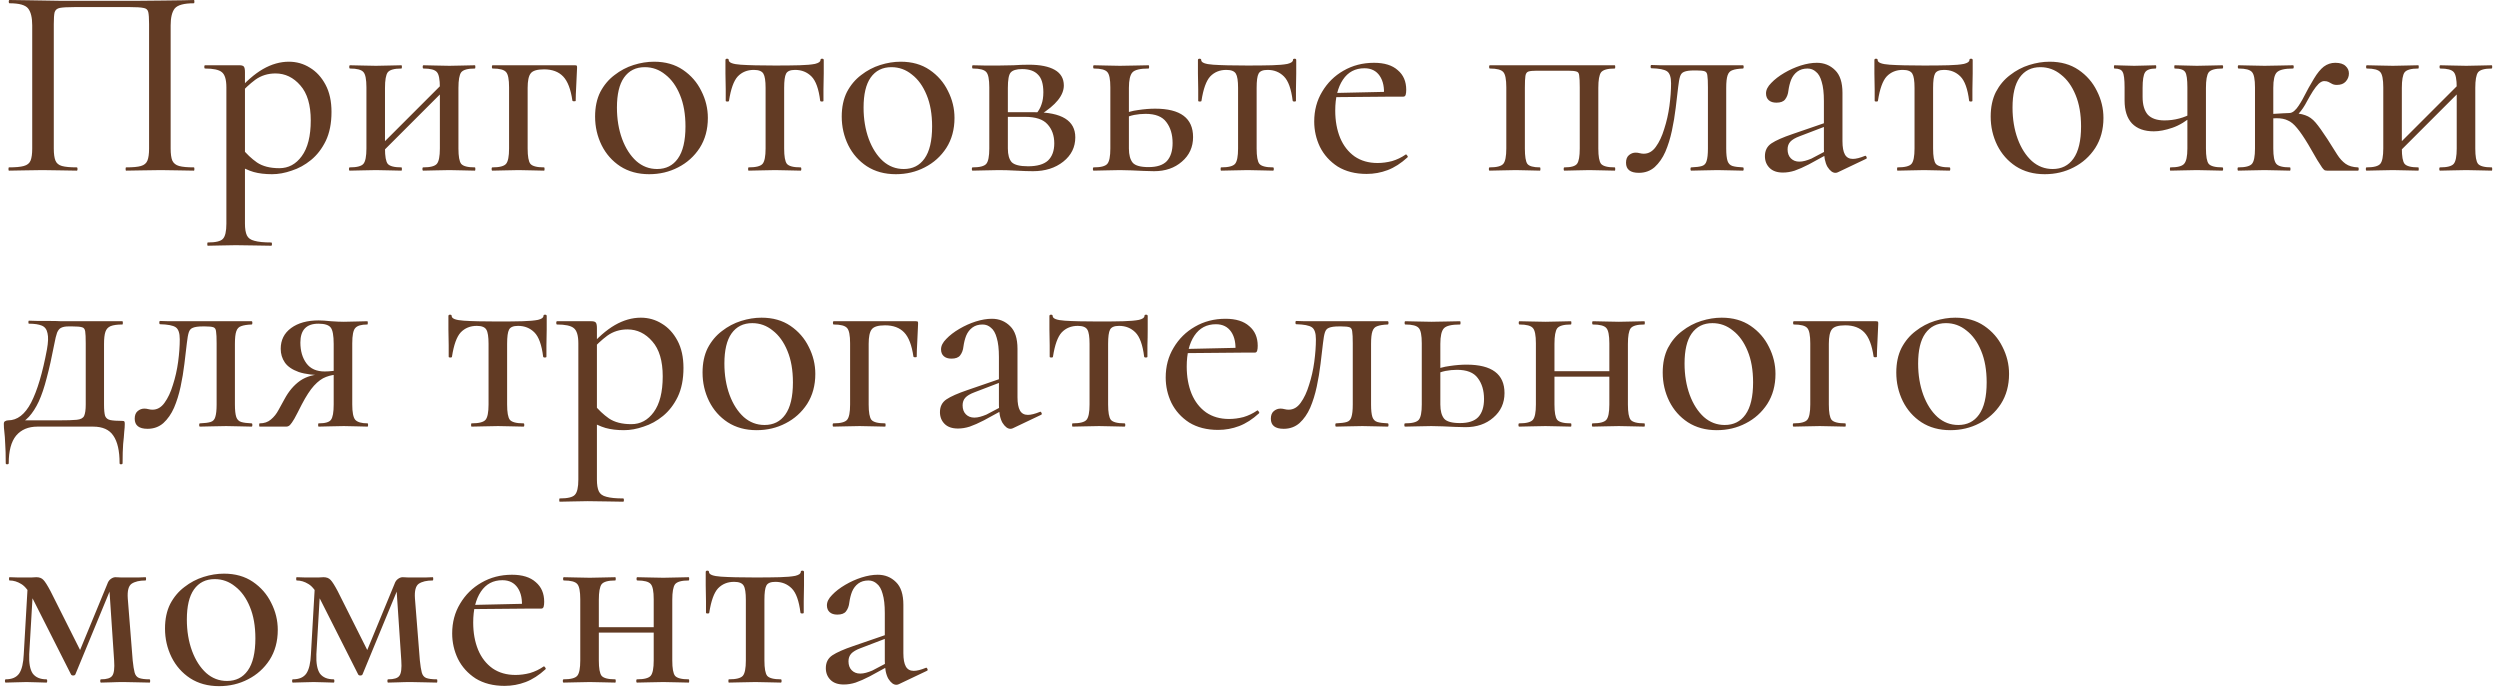 <?xml version="1.0" encoding="UTF-8"?> <svg xmlns="http://www.w3.org/2000/svg" width="293" height="81" viewBox="0 0 293 81" fill="none"><path d="M22.72 19.616C22.763 19.616 22.784 19.68 22.784 19.808C22.784 19.936 22.763 20 22.72 20C22.187 20 21.589 19.989 20.928 19.968C20.267 19.947 19.573 19.936 18.848 19.936C18.059 19.936 17.323 19.947 16.64 19.968C15.957 19.989 15.339 20 14.784 20C14.741 20 14.72 19.936 14.72 19.808C14.72 19.68 14.741 19.616 14.784 19.616C15.573 19.616 16.149 19.563 16.512 19.456C16.896 19.349 17.152 19.136 17.28 18.816C17.408 18.496 17.472 18.027 17.472 17.408V2.816C17.472 2.155 17.44 1.685 17.376 1.408C17.312 1.131 17.12 0.971 16.8 0.928C16.501 0.864 15.989 0.832 15.264 0.832H8.704C7.915 0.832 7.349 0.864 7.008 0.928C6.688 0.992 6.485 1.163 6.4 1.44C6.336 1.696 6.304 2.155 6.304 2.816V17.408C6.304 18.027 6.368 18.496 6.496 18.816C6.624 19.136 6.88 19.349 7.264 19.456C7.648 19.563 8.224 19.616 8.992 19.616C9.056 19.616 9.088 19.68 9.088 19.808C9.088 19.936 9.056 20 8.992 20C8.437 20 7.819 19.989 7.136 19.968C6.475 19.947 5.749 19.936 4.96 19.936C4.235 19.936 3.531 19.947 2.848 19.968C2.187 19.989 1.589 20 1.056 20C1.013 20 0.992 19.936 0.992 19.808C0.992 19.68 1.013 19.616 1.056 19.616C1.824 19.616 2.4 19.563 2.784 19.456C3.189 19.349 3.456 19.136 3.584 18.816C3.712 18.496 3.776 18.027 3.776 17.408V2.976C3.776 2.059 3.616 1.397 3.296 0.992C2.976 0.587 2.251 0.384 1.12 0.384C1.056 0.384 1.024 0.32 1.024 0.192C1.024 0.064 1.056 0 1.12 0C1.483 0 2.208 0.011 3.296 0.032C4.405 0.053 5.717 0.075 7.232 0.096C8.768 0.096 10.368 0.096 12.032 0.096C13.355 0.096 14.613 0.096 15.808 0.096C17.024 0.075 18.123 0.064 19.104 0.064C20.107 0.043 20.928 0.032 21.568 0.032C22.208 0.011 22.592 0 22.72 0C22.763 0 22.784 0.064 22.784 0.192C22.784 0.32 22.763 0.384 22.72 0.384C21.568 0.384 20.821 0.587 20.48 0.992C20.16 1.397 20 2.059 20 2.976V17.408C20 18.027 20.064 18.496 20.192 18.816C20.341 19.136 20.608 19.349 20.992 19.456C21.376 19.563 21.952 19.616 22.72 19.616ZM24.357 28.8C24.314 28.8 24.293 28.736 24.293 28.608C24.293 28.48 24.314 28.416 24.357 28.416C25.274 28.416 25.86 28.277 26.116 28C26.394 27.723 26.532 27.125 26.532 26.208V10.24C26.532 9.323 26.351 8.725 25.988 8.448C25.647 8.171 24.997 8.032 24.037 8.032C23.973 8.032 23.941 7.968 23.941 7.84C23.941 7.712 23.973 7.648 24.037 7.648C24.506 7.648 24.986 7.648 25.477 7.648C25.988 7.648 26.468 7.648 26.916 7.648C27.364 7.648 27.748 7.648 28.069 7.648C28.325 7.648 28.495 7.701 28.581 7.808C28.666 7.915 28.709 8.128 28.709 8.448V26.208C28.709 26.805 28.783 27.264 28.933 27.584C29.082 27.904 29.381 28.117 29.828 28.224C30.276 28.352 30.927 28.416 31.78 28.416C31.845 28.416 31.877 28.48 31.877 28.608C31.877 28.736 31.845 28.8 31.78 28.8C31.204 28.8 30.564 28.789 29.86 28.768C29.157 28.747 28.41 28.736 27.62 28.736C27.023 28.736 26.436 28.747 25.86 28.768C25.285 28.789 24.783 28.8 24.357 28.8ZM31.877 20.416C31.066 20.416 30.351 20.331 29.733 20.16C29.135 19.989 28.442 19.669 27.652 19.2L28.357 17.376C28.89 18.037 29.477 18.592 30.116 19.04C30.778 19.488 31.652 19.712 32.74 19.712C33.807 19.712 34.682 19.243 35.364 18.304C36.069 17.344 36.42 15.947 36.42 14.112C36.42 12.299 36.015 10.933 35.205 10.016C34.394 9.077 33.423 8.608 32.292 8.608C31.396 8.608 30.607 8.853 29.924 9.344C29.263 9.835 28.623 10.432 28.005 11.136L27.684 10.848C28.773 9.589 29.818 8.672 30.82 8.096C31.823 7.52 32.837 7.232 33.861 7.232C34.757 7.232 35.578 7.467 36.325 7.936C37.071 8.384 37.679 9.045 38.148 9.92C38.618 10.795 38.852 11.861 38.852 13.12C38.852 14.443 38.629 15.573 38.181 16.512C37.733 17.429 37.157 18.176 36.453 18.752C35.748 19.328 34.991 19.744 34.181 20C33.391 20.277 32.623 20.416 31.877 20.416ZM44.033 18.592L43.553 18.112L52.257 9.408L52.737 9.888L44.033 18.592ZM42.945 17.408V10.24C42.945 9.301 42.827 8.704 42.593 8.448C42.358 8.171 41.835 8.032 41.025 8.032C40.961 8.032 40.929 7.968 40.929 7.84C40.929 7.712 40.961 7.648 41.025 7.648C41.43 7.648 41.899 7.659 42.433 7.68C42.966 7.701 43.51 7.712 44.065 7.712C44.598 7.712 45.121 7.701 45.633 7.68C46.166 7.659 46.635 7.648 47.041 7.648C47.083 7.648 47.105 7.712 47.105 7.84C47.105 7.968 47.083 8.032 47.041 8.032C46.209 8.032 45.675 8.181 45.441 8.48C45.227 8.779 45.121 9.387 45.121 10.304V17.408C45.121 18.325 45.227 18.923 45.441 19.2C45.675 19.477 46.209 19.616 47.041 19.616C47.083 19.616 47.105 19.68 47.105 19.808C47.105 19.936 47.083 20 47.041 20C46.614 20 46.145 19.989 45.633 19.968C45.121 19.947 44.598 19.936 44.065 19.936C43.51 19.936 42.966 19.947 42.433 19.968C41.899 19.989 41.419 20 40.993 20C40.929 20 40.897 19.936 40.897 19.808C40.897 19.68 40.929 19.616 40.993 19.616C41.825 19.616 42.358 19.477 42.593 19.2C42.827 18.923 42.945 18.325 42.945 17.408ZM51.553 17.408V10.24C51.553 9.301 51.435 8.704 51.201 8.448C50.966 8.171 50.443 8.032 49.633 8.032C49.569 8.032 49.537 7.968 49.537 7.84C49.537 7.712 49.569 7.648 49.633 7.648C50.038 7.648 50.507 7.659 51.041 7.68C51.574 7.701 52.118 7.712 52.673 7.712C53.206 7.712 53.729 7.701 54.241 7.68C54.774 7.659 55.243 7.648 55.649 7.648C55.691 7.648 55.713 7.712 55.713 7.84C55.713 7.968 55.691 8.032 55.649 8.032C54.817 8.032 54.283 8.181 54.049 8.48C53.835 8.779 53.729 9.387 53.729 10.304V17.408C53.729 18.325 53.835 18.923 54.049 19.2C54.283 19.477 54.817 19.616 55.649 19.616C55.691 19.616 55.713 19.68 55.713 19.808C55.713 19.936 55.691 20 55.649 20C55.222 20 54.753 19.989 54.241 19.968C53.729 19.947 53.206 19.936 52.673 19.936C52.118 19.936 51.563 19.947 51.009 19.968C50.475 19.989 50.006 20 49.601 20C49.537 20 49.505 19.936 49.505 19.808C49.505 19.68 49.537 19.616 49.601 19.616C50.433 19.616 50.966 19.477 51.201 19.2C51.435 18.923 51.553 18.325 51.553 17.408ZM67.376 7.648C67.504 7.648 67.578 7.669 67.6 7.712C67.621 7.733 67.632 7.808 67.632 7.936C67.61 8.576 67.578 9.28 67.535 10.048C67.493 10.795 67.472 11.381 67.472 11.808C67.472 11.851 67.407 11.872 67.279 11.872C67.173 11.872 67.109 11.851 67.088 11.808C66.895 10.464 66.533 9.515 65.999 8.96C65.466 8.405 64.719 8.128 63.76 8.128C62.949 8.128 62.426 8.288 62.191 8.608C61.957 8.907 61.84 9.472 61.84 10.304V17.408C61.84 18.325 61.946 18.923 62.16 19.2C62.394 19.477 62.928 19.616 63.76 19.616C63.802 19.616 63.824 19.68 63.824 19.808C63.824 19.936 63.802 20 63.76 20C63.333 20 62.864 19.989 62.352 19.968C61.84 19.947 61.317 19.936 60.783 19.936C60.229 19.936 59.685 19.947 59.151 19.968C58.618 19.989 58.138 20 57.712 20C57.648 20 57.615 19.936 57.615 19.808C57.615 19.68 57.648 19.616 57.712 19.616C58.544 19.616 59.077 19.477 59.312 19.2C59.546 18.923 59.663 18.325 59.663 17.408V10.24C59.663 9.301 59.546 8.704 59.312 8.448C59.077 8.171 58.554 8.032 57.743 8.032C57.679 8.032 57.648 7.968 57.648 7.84C57.648 7.712 57.679 7.648 57.743 7.648H67.376ZM76.081 20.416C74.78 20.416 73.649 20.107 72.689 19.488C71.75 18.869 71.025 18.048 70.513 17.024C70.001 15.979 69.745 14.859 69.745 13.664C69.745 12.555 69.948 11.595 70.353 10.784C70.78 9.973 71.334 9.312 72.017 8.8C72.7 8.267 73.446 7.872 74.257 7.616C75.068 7.36 75.868 7.232 76.657 7.232C77.98 7.232 79.11 7.552 80.049 8.192C80.988 8.832 81.702 9.653 82.193 10.656C82.705 11.659 82.961 12.715 82.961 13.824C82.961 15.168 82.641 16.341 82.001 17.344C81.361 18.325 80.518 19.083 79.473 19.616C78.449 20.149 77.318 20.416 76.081 20.416ZM77.009 19.808C78.054 19.808 78.865 19.403 79.441 18.592C80.038 17.76 80.337 16.501 80.337 14.816C80.337 13.387 80.124 12.16 79.697 11.136C79.27 10.091 78.694 9.291 77.969 8.736C77.265 8.16 76.465 7.872 75.569 7.872C74.524 7.872 73.713 8.277 73.137 9.088C72.582 9.877 72.305 11.051 72.305 12.608C72.305 13.952 72.508 15.179 72.913 16.288C73.318 17.376 73.873 18.24 74.577 18.88C75.281 19.499 76.092 19.808 77.009 19.808ZM87.743 20C87.7 20 87.678 19.936 87.678 19.808C87.678 19.68 87.7 19.616 87.743 19.616C88.596 19.616 89.14 19.477 89.374 19.2C89.609 18.923 89.727 18.325 89.727 17.408V10.304C89.727 9.472 89.641 8.917 89.471 8.64C89.3 8.341 88.927 8.192 88.35 8.192C87.582 8.192 86.953 8.448 86.463 8.96C85.993 9.472 85.652 10.421 85.439 11.808C85.439 11.872 85.374 11.904 85.246 11.904C85.118 11.904 85.055 11.872 85.055 11.808C85.055 11.509 85.055 11.061 85.055 10.464C85.055 9.867 85.044 9.248 85.022 8.608C85.022 7.968 85.022 7.445 85.022 7.04C85.022 6.933 85.087 6.88 85.215 6.88C85.343 6.88 85.406 6.933 85.406 7.04C85.406 7.339 85.876 7.52 86.814 7.584C87.775 7.648 89.118 7.68 90.847 7.68C91.956 7.68 92.905 7.669 93.695 7.648C94.484 7.627 95.092 7.573 95.519 7.488C95.945 7.381 96.159 7.232 96.159 7.04C96.159 6.933 96.222 6.88 96.35 6.88C96.478 6.88 96.543 6.933 96.543 7.04C96.543 7.445 96.543 7.968 96.543 8.608C96.543 9.248 96.532 9.867 96.51 10.464C96.51 11.061 96.51 11.509 96.51 11.808C96.51 11.872 96.447 11.904 96.319 11.904C96.212 11.904 96.148 11.872 96.126 11.808C95.956 10.421 95.615 9.472 95.103 8.96C94.591 8.448 93.951 8.192 93.183 8.192C92.628 8.192 92.276 8.341 92.126 8.64C91.977 8.917 91.903 9.472 91.903 10.304V17.408C91.903 18.325 92.009 18.923 92.222 19.2C92.457 19.477 92.99 19.616 93.823 19.616C93.886 19.616 93.918 19.68 93.918 19.808C93.918 19.936 93.886 20 93.823 20C93.396 20 92.927 19.989 92.415 19.968C91.903 19.947 91.38 19.936 90.847 19.936C90.292 19.936 89.748 19.947 89.215 19.968C88.681 19.989 88.191 20 87.743 20ZM104.987 20.416C103.686 20.416 102.555 20.107 101.595 19.488C100.657 18.869 99.931 18.048 99.419 17.024C98.907 15.979 98.651 14.859 98.651 13.664C98.651 12.555 98.854 11.595 99.259 10.784C99.686 9.973 100.241 9.312 100.923 8.8C101.606 8.267 102.353 7.872 103.163 7.616C103.974 7.36 104.774 7.232 105.563 7.232C106.886 7.232 108.017 7.552 108.955 8.192C109.894 8.832 110.609 9.653 111.099 10.656C111.611 11.659 111.867 12.715 111.867 13.824C111.867 15.168 111.547 16.341 110.907 17.344C110.267 18.325 109.425 19.083 108.379 19.616C107.355 20.149 106.225 20.416 104.987 20.416ZM105.915 19.808C106.961 19.808 107.771 19.403 108.347 18.592C108.945 17.76 109.243 16.501 109.243 14.816C109.243 13.387 109.03 12.16 108.603 11.136C108.177 10.091 107.601 9.291 106.875 8.736C106.171 8.16 105.371 7.872 104.475 7.872C103.43 7.872 102.619 8.277 102.043 9.088C101.489 9.877 101.211 11.051 101.211 12.608C101.211 13.952 101.414 15.179 101.819 16.288C102.225 17.376 102.779 18.24 103.483 18.88C104.187 19.499 104.998 19.808 105.915 19.808ZM117.065 7.68C117.619 7.68 118.195 7.669 118.793 7.648C119.411 7.605 120.009 7.584 120.585 7.584C121.907 7.584 122.921 7.787 123.625 8.192C124.329 8.597 124.681 9.205 124.681 10.016C124.681 11.168 123.753 12.32 121.897 13.472L121.481 13.28C121.737 12.981 121.929 12.64 122.057 12.256C122.206 11.851 122.281 11.371 122.281 10.816C122.281 9.835 122.067 9.141 121.641 8.736C121.235 8.309 120.617 8.096 119.785 8.096C119.123 8.096 118.675 8.235 118.441 8.512C118.227 8.768 118.121 9.365 118.121 10.304V17.408C118.121 18.133 118.27 18.667 118.569 19.008C118.889 19.328 119.529 19.488 120.489 19.488C121.555 19.488 122.334 19.264 122.825 18.816C123.315 18.347 123.561 17.675 123.561 16.8C123.561 15.883 123.294 15.136 122.761 14.56C122.249 13.984 121.374 13.696 120.137 13.696H117.193L117.161 13.152H121.257C124.435 13.152 126.025 14.133 126.025 16.096C126.025 17.248 125.555 18.197 124.617 18.944C123.678 19.691 122.494 20.064 121.065 20.064C120.553 20.064 119.902 20.043 119.113 20C118.345 19.957 117.662 19.936 117.065 19.936C116.51 19.936 115.966 19.947 115.433 19.968C114.899 19.989 114.419 20 113.993 20C113.929 20 113.897 19.936 113.897 19.808C113.897 19.68 113.929 19.616 113.993 19.616C114.825 19.616 115.358 19.477 115.593 19.2C115.827 18.923 115.945 18.325 115.945 17.408V10.24C115.945 9.301 115.827 8.704 115.593 8.448C115.358 8.171 114.835 8.032 114.025 8.032C113.961 8.032 113.929 7.968 113.929 7.84C113.929 7.712 113.961 7.648 114.025 7.648C114.43 7.648 114.899 7.659 115.433 7.68C115.966 7.68 116.51 7.68 117.065 7.68ZM132.308 10.304V17.408C132.308 18.155 132.458 18.709 132.756 19.072C133.055 19.413 133.674 19.584 134.612 19.584C135.594 19.584 136.308 19.349 136.756 18.88C137.204 18.389 137.428 17.685 137.428 16.768C137.428 15.765 137.183 14.944 136.692 14.304C136.223 13.664 135.412 13.344 134.26 13.344C133.812 13.344 133.364 13.387 132.916 13.472C132.49 13.557 132.031 13.717 131.54 13.952L131.348 13.472C132.031 13.173 132.714 12.981 133.396 12.896C134.1 12.789 134.762 12.736 135.38 12.736C138.346 12.736 139.828 13.845 139.828 16.064C139.828 17.237 139.391 18.197 138.516 18.944C137.663 19.691 136.575 20.064 135.252 20.064C134.911 20.064 134.506 20.053 134.036 20.032C133.567 20.011 133.087 19.989 132.596 19.968C132.106 19.947 131.658 19.936 131.252 19.936C130.698 19.936 130.154 19.947 129.62 19.968C129.087 19.989 128.607 20 128.18 20C128.116 20 128.084 19.936 128.084 19.808C128.084 19.68 128.116 19.616 128.18 19.616C129.012 19.616 129.546 19.477 129.78 19.2C130.015 18.923 130.132 18.325 130.132 17.408V10.24C130.132 9.301 130.015 8.704 129.78 8.448C129.546 8.171 129.023 8.032 128.212 8.032C128.148 8.032 128.116 7.968 128.116 7.84C128.116 7.712 128.148 7.648 128.212 7.648C128.618 7.648 129.087 7.659 129.62 7.68C130.154 7.701 130.698 7.712 131.252 7.712C131.871 7.712 132.468 7.701 133.044 7.68C133.62 7.659 134.143 7.648 134.612 7.648C134.655 7.648 134.676 7.712 134.676 7.84C134.676 7.968 134.655 8.032 134.612 8.032C133.631 8.032 133.002 8.181 132.724 8.48C132.447 8.779 132.308 9.387 132.308 10.304ZM143.118 20C143.075 20 143.054 19.936 143.054 19.808C143.054 19.68 143.075 19.616 143.118 19.616C143.971 19.616 144.515 19.477 144.75 19.2C144.984 18.923 145.102 18.325 145.102 17.408V10.304C145.102 9.472 145.016 8.917 144.846 8.64C144.675 8.341 144.302 8.192 143.726 8.192C142.958 8.192 142.328 8.448 141.838 8.96C141.368 9.472 141.027 10.421 140.814 11.808C140.814 11.872 140.75 11.904 140.622 11.904C140.494 11.904 140.43 11.872 140.43 11.808C140.43 11.509 140.43 11.061 140.43 10.464C140.43 9.867 140.419 9.248 140.398 8.608C140.398 7.968 140.398 7.445 140.398 7.04C140.398 6.933 140.462 6.88 140.59 6.88C140.718 6.88 140.782 6.933 140.782 7.04C140.782 7.339 141.251 7.52 142.19 7.584C143.15 7.648 144.494 7.68 146.222 7.68C147.331 7.68 148.28 7.669 149.07 7.648C149.859 7.627 150.467 7.573 150.894 7.488C151.32 7.381 151.534 7.232 151.534 7.04C151.534 6.933 151.598 6.88 151.726 6.88C151.854 6.88 151.918 6.933 151.918 7.04C151.918 7.445 151.918 7.968 151.918 8.608C151.918 9.248 151.907 9.867 151.886 10.464C151.886 11.061 151.886 11.509 151.886 11.808C151.886 11.872 151.822 11.904 151.694 11.904C151.587 11.904 151.523 11.872 151.502 11.808C151.331 10.421 150.99 9.472 150.478 8.96C149.966 8.448 149.326 8.192 148.558 8.192C148.003 8.192 147.651 8.341 147.502 8.64C147.352 8.917 147.278 9.472 147.278 10.304V17.408C147.278 18.325 147.384 18.923 147.598 19.2C147.832 19.477 148.366 19.616 149.198 19.616C149.262 19.616 149.294 19.68 149.294 19.808C149.294 19.936 149.262 20 149.198 20C148.771 20 148.302 19.989 147.79 19.968C147.278 19.947 146.755 19.936 146.222 19.936C145.667 19.936 145.123 19.947 144.59 19.968C144.056 19.989 143.566 20 143.118 20ZM160.17 20.384C158.848 20.384 157.717 20.096 156.778 19.52C155.861 18.923 155.168 18.155 154.698 17.216C154.25 16.277 154.026 15.285 154.026 14.24C154.026 12.939 154.336 11.776 154.954 10.752C155.573 9.707 156.405 8.885 157.45 8.288C158.517 7.669 159.712 7.36 161.034 7.36C162.25 7.36 163.178 7.648 163.818 8.224C164.48 8.779 164.81 9.547 164.81 10.528C164.81 10.763 164.789 10.955 164.746 11.104C164.704 11.253 164.608 11.328 164.458 11.328H162.186C162.272 10.304 162.112 9.493 161.706 8.896C161.301 8.299 160.704 8 159.914 8C158.826 8 157.984 8.448 157.386 9.344C156.789 10.24 156.49 11.445 156.49 12.96C156.49 14.155 156.682 15.221 157.066 16.16C157.45 17.077 158.016 17.803 158.762 18.336C159.509 18.848 160.405 19.104 161.45 19.104C162.005 19.104 162.57 19.029 163.146 18.88C163.722 18.709 164.256 18.453 164.746 18.112C164.789 18.069 164.842 18.101 164.906 18.208C164.992 18.293 165.013 18.368 164.97 18.432C164.202 19.136 163.424 19.637 162.634 19.936C161.845 20.235 161.024 20.384 160.17 20.384ZM155.754 11.392L155.722 10.912L162.922 10.752V11.328L155.754 11.392ZM189.243 19.616C189.285 19.616 189.307 19.68 189.307 19.808C189.307 19.936 189.285 20 189.243 20C188.816 20 188.347 19.989 187.835 19.968C187.323 19.947 186.8 19.936 186.267 19.936C185.733 19.936 185.211 19.947 184.699 19.968C184.187 19.989 183.739 20 183.355 20C183.291 20 183.259 19.936 183.259 19.808C183.259 19.68 183.291 19.616 183.355 19.616C184.123 19.616 184.613 19.477 184.827 19.2C185.04 18.923 185.147 18.325 185.147 17.408V10.24C185.147 9.579 185.125 9.12 185.083 8.864C185.061 8.587 184.955 8.427 184.763 8.384C184.571 8.32 184.251 8.288 183.803 8.288H180.091C179.643 8.288 179.323 8.32 179.131 8.384C178.939 8.448 178.821 8.619 178.779 8.896C178.736 9.152 178.715 9.621 178.715 10.304V17.408C178.715 18.325 178.811 18.923 179.003 19.2C179.216 19.477 179.707 19.616 180.475 19.616C180.517 19.616 180.539 19.68 180.539 19.808C180.539 19.936 180.517 20 180.475 20C180.069 20 179.621 19.989 179.131 19.968C178.64 19.947 178.149 19.936 177.659 19.936C177.104 19.936 176.56 19.947 176.027 19.968C175.493 19.989 175.013 20 174.587 20C174.523 20 174.491 19.936 174.491 19.808C174.491 19.68 174.523 19.616 174.587 19.616C175.419 19.616 175.952 19.477 176.187 19.2C176.421 18.923 176.539 18.325 176.539 17.408V10.24C176.539 9.301 176.421 8.704 176.187 8.448C175.952 8.171 175.429 8.032 174.618 8.032C174.555 8.032 174.523 7.968 174.523 7.84C174.523 7.712 174.555 7.648 174.618 7.648H189.243C189.285 7.648 189.307 7.712 189.307 7.84C189.307 7.968 189.285 8.032 189.243 8.032C188.411 8.032 187.877 8.181 187.643 8.48C187.429 8.779 187.323 9.387 187.323 10.304V17.408C187.323 18.325 187.429 18.923 187.643 19.2C187.877 19.477 188.411 19.616 189.243 19.616ZM192.073 20.256C191.071 20.256 190.569 19.861 190.569 19.072C190.569 18.667 190.687 18.368 190.921 18.176C191.156 17.984 191.412 17.888 191.689 17.888C191.86 17.888 192.02 17.909 192.169 17.952C192.34 17.995 192.5 18.016 192.649 18.016C193.204 18.016 193.673 17.749 194.057 17.216C194.463 16.661 194.793 15.957 195.049 15.104C195.327 14.251 195.529 13.355 195.657 12.416C195.785 11.456 195.849 10.571 195.849 9.76C195.849 9.035 195.689 8.565 195.369 8.352C195.049 8.139 194.441 8.021 193.545 8C193.481 8 193.449 7.936 193.449 7.808C193.449 7.68 193.481 7.616 193.545 7.616C193.737 7.616 194.079 7.627 194.569 7.648C195.06 7.648 195.593 7.648 196.169 7.648C196.767 7.648 197.3 7.648 197.769 7.648C198.26 7.648 198.569 7.648 198.697 7.648H204.265C204.329 7.648 204.361 7.712 204.361 7.84C204.361 7.968 204.329 8.032 204.265 8.032C203.732 8.053 203.327 8.117 203.049 8.224C202.772 8.309 202.58 8.512 202.473 8.832C202.367 9.131 202.313 9.621 202.313 10.304V17.408C202.313 18.069 202.367 18.56 202.473 18.88C202.58 19.179 202.772 19.371 203.049 19.456C203.327 19.541 203.732 19.595 204.265 19.616C204.329 19.616 204.361 19.68 204.361 19.808C204.361 19.936 204.329 20 204.265 20C203.839 20 203.369 19.989 202.857 19.968C202.345 19.947 201.823 19.936 201.289 19.936C200.735 19.936 200.18 19.947 199.625 19.968C199.092 19.989 198.623 20 198.217 20C198.153 20 198.121 19.936 198.121 19.808C198.121 19.68 198.153 19.616 198.217 19.616C198.772 19.595 199.188 19.541 199.465 19.456C199.743 19.371 199.924 19.179 200.009 18.88C200.116 18.56 200.169 18.069 200.169 17.408V10.24C200.169 9.579 200.148 9.12 200.105 8.864C200.084 8.587 199.977 8.416 199.785 8.352C199.593 8.288 199.273 8.256 198.825 8.256H198.537C198.025 8.256 197.641 8.309 197.385 8.416C197.151 8.501 196.991 8.683 196.905 8.96C196.82 9.216 196.745 9.632 196.681 10.208C196.596 10.933 196.5 11.744 196.393 12.64C196.287 13.536 196.137 14.432 195.945 15.328C195.753 16.224 195.497 17.045 195.177 17.792C194.857 18.517 194.441 19.115 193.929 19.584C193.417 20.032 192.799 20.256 192.073 20.256ZM215.393 20.192C215.308 20.235 215.212 20.256 215.105 20.256C214.785 20.256 214.476 20.021 214.177 19.552C213.9 19.061 213.761 18.368 213.761 17.472V11.84C213.761 10.901 213.676 10.155 213.505 9.6C213.356 9.045 213.132 8.651 212.833 8.416C212.556 8.16 212.225 8.032 211.841 8.032C211.372 8.032 210.977 8.149 210.657 8.384C210.337 8.619 210.092 8.939 209.921 9.344C209.772 9.728 209.665 10.155 209.601 10.624C209.559 11.029 209.431 11.371 209.217 11.648C209.025 11.904 208.684 12.032 208.193 12.032C207.809 12.032 207.511 11.936 207.297 11.744C207.084 11.552 206.977 11.285 206.977 10.944C206.977 10.539 207.18 10.133 207.585 9.728C207.991 9.301 208.503 8.907 209.121 8.544C209.74 8.181 210.38 7.893 211.041 7.68C211.724 7.467 212.353 7.36 212.929 7.36C213.783 7.36 214.497 7.648 215.073 8.224C215.649 8.779 215.937 9.664 215.937 10.88V16.544C215.937 17.248 216.033 17.771 216.225 18.112C216.417 18.453 216.727 18.624 217.153 18.624C217.516 18.624 217.985 18.507 218.561 18.272C218.647 18.229 218.711 18.272 218.753 18.4C218.817 18.507 218.796 18.581 218.689 18.624L215.393 20.192ZM208.961 20.224C208.279 20.224 207.756 20.043 207.393 19.68C207.031 19.317 206.849 18.859 206.849 18.304C206.849 17.643 207.105 17.141 207.617 16.8C208.129 16.459 208.951 16.096 210.081 15.712L214.081 14.336L214.177 14.72L210.913 15.968C210.401 16.16 210.039 16.373 209.825 16.608C209.612 16.843 209.505 17.141 209.505 17.504C209.505 17.952 209.633 18.304 209.889 18.56C210.145 18.816 210.476 18.944 210.881 18.944C211.095 18.944 211.319 18.912 211.553 18.848C211.788 18.784 212.033 18.699 212.289 18.592L214.721 17.312L214.753 17.76L212.001 19.264C211.383 19.584 210.828 19.829 210.337 20C209.868 20.149 209.409 20.224 208.961 20.224ZM222.399 20C222.356 20 222.335 19.936 222.335 19.808C222.335 19.68 222.356 19.616 222.399 19.616C223.252 19.616 223.796 19.477 224.031 19.2C224.265 18.923 224.383 18.325 224.383 17.408V10.304C224.383 9.472 224.297 8.917 224.127 8.64C223.956 8.341 223.583 8.192 223.007 8.192C222.239 8.192 221.609 8.448 221.119 8.96C220.649 9.472 220.308 10.421 220.095 11.808C220.095 11.872 220.031 11.904 219.903 11.904C219.775 11.904 219.711 11.872 219.711 11.808C219.711 11.509 219.711 11.061 219.711 10.464C219.711 9.867 219.7 9.248 219.679 8.608C219.679 7.968 219.679 7.445 219.679 7.04C219.679 6.933 219.743 6.88 219.871 6.88C219.999 6.88 220.063 6.933 220.063 7.04C220.063 7.339 220.532 7.52 221.471 7.584C222.431 7.648 223.775 7.68 225.503 7.68C226.612 7.68 227.561 7.669 228.351 7.648C229.14 7.627 229.748 7.573 230.175 7.488C230.601 7.381 230.815 7.232 230.815 7.04C230.815 6.933 230.879 6.88 231.007 6.88C231.135 6.88 231.199 6.933 231.199 7.04C231.199 7.445 231.199 7.968 231.199 8.608C231.199 9.248 231.188 9.867 231.167 10.464C231.167 11.061 231.167 11.509 231.167 11.808C231.167 11.872 231.103 11.904 230.975 11.904C230.868 11.904 230.804 11.872 230.783 11.808C230.612 10.421 230.271 9.472 229.759 8.96C229.247 8.448 228.607 8.192 227.839 8.192C227.284 8.192 226.932 8.341 226.783 8.64C226.633 8.917 226.559 9.472 226.559 10.304V17.408C226.559 18.325 226.665 18.923 226.879 19.2C227.113 19.477 227.647 19.616 228.479 19.616C228.543 19.616 228.575 19.68 228.575 19.808C228.575 19.936 228.543 20 228.479 20C228.052 20 227.583 19.989 227.071 19.968C226.559 19.947 226.036 19.936 225.503 19.936C224.948 19.936 224.404 19.947 223.871 19.968C223.337 19.989 222.847 20 222.399 20ZM239.644 20.416C238.342 20.416 237.212 20.107 236.252 19.488C235.313 18.869 234.588 18.048 234.076 17.024C233.564 15.979 233.308 14.859 233.308 13.664C233.308 12.555 233.51 11.595 233.916 10.784C234.342 9.973 234.897 9.312 235.58 8.8C236.262 8.267 237.009 7.872 237.82 7.616C238.63 7.36 239.43 7.232 240.22 7.232C241.542 7.232 242.673 7.552 243.612 8.192C244.55 8.832 245.265 9.653 245.756 10.656C246.268 11.659 246.524 12.715 246.524 13.824C246.524 15.168 246.204 16.341 245.564 17.344C244.924 18.325 244.081 19.083 243.036 19.616C242.012 20.149 240.881 20.416 239.644 20.416ZM240.572 19.808C241.617 19.808 242.428 19.403 243.004 18.592C243.601 17.76 243.9 16.501 243.9 14.816C243.9 13.387 243.686 12.16 243.26 11.136C242.833 10.091 242.257 9.291 241.532 8.736C240.828 8.16 240.028 7.872 239.132 7.872C238.086 7.872 237.276 8.277 236.7 9.088C236.145 9.877 235.868 11.051 235.868 12.608C235.868 13.952 236.07 15.179 236.476 16.288C236.881 17.376 237.436 18.24 238.14 18.88C238.844 19.499 239.654 19.808 240.572 19.808ZM256.361 17.408V10.24C256.361 9.301 256.276 8.704 256.105 8.448C255.934 8.171 255.529 8.032 254.889 8.032C254.846 8.032 254.825 7.968 254.825 7.84C254.825 7.712 254.846 7.648 254.889 7.648C255.23 7.648 255.636 7.659 256.105 7.68C256.574 7.701 257.033 7.712 257.481 7.712C258.014 7.712 258.537 7.701 259.049 7.68C259.582 7.659 260.052 7.648 260.457 7.648C260.521 7.648 260.553 7.712 260.553 7.84C260.553 7.968 260.521 8.032 260.457 8.032C259.625 8.032 259.092 8.181 258.857 8.48C258.644 8.779 258.537 9.387 258.537 10.304V17.408C258.537 18.325 258.644 18.923 258.857 19.2C259.092 19.477 259.625 19.616 260.457 19.616C260.521 19.616 260.553 19.68 260.553 19.808C260.553 19.936 260.521 20 260.457 20C260.03 20 259.561 19.989 259.049 19.968C258.537 19.947 258.014 19.936 257.481 19.936C256.926 19.936 256.372 19.947 255.817 19.968C255.284 19.989 254.804 20 254.377 20C254.334 20 254.313 19.936 254.313 19.808C254.313 19.68 254.334 19.616 254.377 19.616C255.209 19.616 255.742 19.477 255.977 19.2C256.233 18.923 256.361 18.325 256.361 17.408ZM251.113 10.304C251.113 10.496 251.113 10.688 251.113 10.88C251.113 11.051 251.113 11.211 251.113 11.36C251.113 12.277 251.316 12.971 251.721 13.44C252.148 13.888 252.798 14.112 253.673 14.112C254.27 14.112 254.846 14.037 255.401 13.888C255.977 13.739 256.489 13.525 256.937 13.248L257.033 13.504C256.222 14.208 255.412 14.699 254.601 14.976C253.79 15.253 253.065 15.392 252.425 15.392C251.316 15.392 250.462 15.083 249.865 14.464C249.289 13.845 249.001 12.949 249.001 11.776V10.24C249.001 9.301 248.926 8.704 248.777 8.448C248.649 8.171 248.329 8.032 247.817 8.032C247.774 8.032 247.753 7.968 247.753 7.84C247.753 7.712 247.774 7.648 247.817 7.648C248.158 7.648 248.521 7.659 248.905 7.68C249.289 7.701 249.694 7.712 250.121 7.712C250.569 7.712 251.017 7.701 251.465 7.68C251.913 7.659 252.308 7.648 252.649 7.648C252.692 7.648 252.713 7.712 252.713 7.84C252.713 7.968 252.692 8.032 252.649 8.032C252.009 8.032 251.593 8.181 251.401 8.48C251.209 8.779 251.113 9.387 251.113 10.304ZM262.333 20C262.269 20 262.237 19.936 262.237 19.808C262.237 19.68 262.269 19.616 262.333 19.616C263.165 19.616 263.698 19.477 263.933 19.2C264.167 18.923 264.285 18.325 264.285 17.408V10.24C264.285 9.301 264.167 8.704 263.933 8.448C263.698 8.171 263.175 8.032 262.365 8.032C262.301 8.032 262.269 7.968 262.269 7.84C262.269 7.712 262.301 7.648 262.365 7.648C262.77 7.648 263.239 7.659 263.773 7.68C264.306 7.701 264.85 7.712 265.405 7.712C266.023 7.712 266.621 7.701 267.197 7.68C267.794 7.659 268.306 7.648 268.733 7.648C268.797 7.648 268.829 7.712 268.829 7.84C268.829 7.968 268.797 8.032 268.733 8.032C267.773 8.032 267.143 8.181 266.845 8.48C266.567 8.757 266.429 9.365 266.429 10.304V17.408C266.429 18.325 266.546 18.923 266.781 19.2C267.015 19.477 267.549 19.616 268.381 19.616C268.423 19.616 268.445 19.68 268.445 19.808C268.445 19.936 268.423 20 268.381 20C267.954 20 267.485 19.989 266.973 19.968C266.461 19.947 265.938 19.936 265.405 19.936C264.85 19.936 264.306 19.947 263.773 19.968C263.239 19.989 262.759 20 262.333 20ZM272.733 20C272.647 20 272.562 19.989 272.477 19.968C272.391 19.925 272.285 19.819 272.157 19.648C272.029 19.456 271.837 19.157 271.581 18.752C271.325 18.325 270.973 17.717 270.525 16.928C270.013 16.075 269.575 15.435 269.213 15.008C268.85 14.56 268.487 14.261 268.125 14.112C267.783 13.941 267.346 13.856 266.813 13.856C266.45 13.856 266.002 13.888 265.469 13.952L265.437 13.376C265.778 13.355 266.13 13.344 266.493 13.344C266.877 13.323 267.229 13.301 267.549 13.28C267.869 13.259 268.114 13.248 268.285 13.248C269.095 13.248 269.725 13.333 270.173 13.504C270.621 13.653 271.026 13.941 271.389 14.368C271.751 14.795 272.21 15.435 272.765 16.288C273.234 17.013 273.618 17.621 273.917 18.112C274.215 18.581 274.546 18.944 274.909 19.2C275.271 19.456 275.751 19.595 276.349 19.616C276.413 19.616 276.445 19.68 276.445 19.808C276.445 19.936 276.413 20 276.349 20H272.733ZM268.285 13.824V13.248C268.498 13.248 268.701 13.163 268.893 12.992C269.085 12.821 269.255 12.619 269.405 12.384C269.575 12.128 269.725 11.883 269.853 11.648C270.365 10.645 270.813 9.835 271.197 9.216C271.581 8.576 271.965 8.107 272.349 7.808C272.754 7.509 273.202 7.36 273.693 7.36C274.247 7.36 274.653 7.488 274.909 7.744C275.165 7.979 275.293 8.267 275.293 8.608C275.293 8.971 275.165 9.291 274.909 9.568C274.674 9.824 274.333 9.952 273.885 9.952C273.65 9.952 273.458 9.909 273.309 9.824C273.159 9.739 273.021 9.664 272.893 9.6C272.765 9.536 272.594 9.504 272.381 9.504C272.189 9.504 271.975 9.611 271.741 9.824C271.527 10.037 271.303 10.325 271.069 10.688C270.855 11.029 270.631 11.413 270.397 11.84C270.077 12.459 269.746 12.949 269.405 13.312C269.063 13.653 268.69 13.824 268.285 13.824ZM280.408 18.592L279.928 18.112L288.632 9.408L289.112 9.888L280.408 18.592ZM279.32 17.408V10.24C279.32 9.301 279.202 8.704 278.968 8.448C278.733 8.171 278.21 8.032 277.4 8.032C277.336 8.032 277.304 7.968 277.304 7.84C277.304 7.712 277.336 7.648 277.4 7.648C277.805 7.648 278.274 7.659 278.808 7.68C279.341 7.701 279.885 7.712 280.44 7.712C280.973 7.712 281.496 7.701 282.008 7.68C282.541 7.659 283.01 7.648 283.416 7.648C283.458 7.648 283.48 7.712 283.48 7.84C283.48 7.968 283.458 8.032 283.416 8.032C282.584 8.032 282.05 8.181 281.816 8.48C281.602 8.779 281.496 9.387 281.496 10.304V17.408C281.496 18.325 281.602 18.923 281.816 19.2C282.05 19.477 282.584 19.616 283.416 19.616C283.458 19.616 283.48 19.68 283.48 19.808C283.48 19.936 283.458 20 283.416 20C282.989 20 282.52 19.989 282.008 19.968C281.496 19.947 280.973 19.936 280.44 19.936C279.885 19.936 279.341 19.947 278.808 19.968C278.274 19.989 277.794 20 277.368 20C277.304 20 277.272 19.936 277.272 19.808C277.272 19.68 277.304 19.616 277.368 19.616C278.2 19.616 278.733 19.477 278.968 19.2C279.202 18.923 279.32 18.325 279.32 17.408ZM287.928 17.408V10.24C287.928 9.301 287.81 8.704 287.576 8.448C287.341 8.171 286.818 8.032 286.008 8.032C285.944 8.032 285.912 7.968 285.912 7.84C285.912 7.712 285.944 7.648 286.008 7.648C286.413 7.648 286.882 7.659 287.416 7.68C287.949 7.701 288.493 7.712 289.048 7.712C289.581 7.712 290.104 7.701 290.616 7.68C291.149 7.659 291.618 7.648 292.024 7.648C292.066 7.648 292.088 7.712 292.088 7.84C292.088 7.968 292.066 8.032 292.024 8.032C291.192 8.032 290.658 8.181 290.424 8.48C290.21 8.779 290.104 9.387 290.104 10.304V17.408C290.104 18.325 290.21 18.923 290.424 19.2C290.658 19.477 291.192 19.616 292.024 19.616C292.066 19.616 292.088 19.68 292.088 19.808C292.088 19.936 292.066 20 292.024 20C291.597 20 291.128 19.989 290.616 19.968C290.104 19.947 289.581 19.936 289.048 19.936C288.493 19.936 287.938 19.947 287.384 19.968C286.85 19.989 286.381 20 285.976 20C285.912 20 285.88 19.936 285.88 19.808C285.88 19.68 285.912 19.616 285.976 19.616C286.808 19.616 287.341 19.477 287.576 19.2C287.81 18.923 287.928 18.325 287.928 17.408ZM0.672 54.288C0.672 53.307 0.651 52.539 0.608 51.984C0.587 51.429 0.555 50.981 0.512 50.64C0.469 50.299 0.448 49.979 0.448 49.68C0.448 49.509 0.501 49.403 0.608 49.36C0.715 49.296 0.832 49.264 0.96 49.264C2.027 49.264 2.923 48.571 3.648 47.184C4.373 45.776 4.992 43.696 5.504 40.944C5.653 40.112 5.675 39.483 5.568 39.056C5.483 38.608 5.259 38.309 4.896 38.16C4.533 38.011 4.032 37.936 3.392 37.936C3.349 37.936 3.328 37.883 3.328 37.776C3.328 37.648 3.349 37.584 3.392 37.584C3.691 37.584 4.064 37.595 4.512 37.616C4.96 37.616 5.419 37.616 5.888 37.616C6.357 37.616 6.784 37.627 7.168 37.648C7.573 37.648 7.851 37.648 8 37.648H14.336C14.379 37.648 14.4 37.712 14.4 37.84C14.4 37.968 14.379 38.032 14.336 38.032C13.739 38.032 13.28 38.096 12.96 38.224C12.661 38.352 12.459 38.576 12.352 38.896C12.245 39.216 12.192 39.685 12.192 40.304V47.408C12.192 48.027 12.235 48.475 12.32 48.752C12.427 49.008 12.629 49.168 12.928 49.232C13.248 49.296 13.707 49.328 14.304 49.328C14.453 49.328 14.539 49.349 14.56 49.392C14.603 49.413 14.624 49.509 14.624 49.68C14.624 49.936 14.603 50.245 14.56 50.608C14.539 50.992 14.496 51.472 14.432 52.048C14.389 52.624 14.368 53.371 14.368 54.288C14.368 54.373 14.304 54.416 14.176 54.416C14.069 54.416 14.016 54.373 14.016 54.288C14.016 52.837 13.771 51.76 13.28 51.056C12.811 50.352 12.021 50 10.912 50H4.384C3.317 50 2.485 50.352 1.888 51.056C1.312 51.76 1.024 52.837 1.024 54.288C1.024 54.373 0.96 54.416 0.832 54.416C0.725 54.416 0.672 54.373 0.672 54.288ZM1.888 49.936L2.176 49.264H6.912C7.872 49.264 8.565 49.243 8.992 49.2C9.44 49.157 9.728 49.008 9.856 48.752C9.984 48.475 10.048 48.027 10.048 47.408V40.24C10.048 39.557 10.027 39.088 9.984 38.832C9.941 38.555 9.813 38.395 9.6 38.352C9.387 38.288 9.024 38.256 8.512 38.256H8C7.659 38.256 7.381 38.309 7.168 38.416C6.976 38.501 6.816 38.693 6.688 38.992C6.581 39.291 6.475 39.728 6.368 40.304C6.069 41.861 5.771 43.195 5.472 44.304C5.195 45.392 4.885 46.309 4.544 47.056C4.203 47.781 3.819 48.379 3.392 48.848C2.965 49.296 2.464 49.659 1.888 49.936ZM17.292 50.256C16.289 50.256 15.788 49.861 15.788 49.072C15.788 48.667 15.905 48.368 16.14 48.176C16.375 47.984 16.631 47.888 16.908 47.888C17.079 47.888 17.239 47.909 17.388 47.952C17.559 47.995 17.719 48.016 17.868 48.016C18.423 48.016 18.892 47.749 19.276 47.216C19.681 46.661 20.012 45.957 20.268 45.104C20.545 44.251 20.748 43.355 20.876 42.416C21.004 41.456 21.068 40.571 21.068 39.76C21.068 39.035 20.908 38.565 20.588 38.352C20.268 38.139 19.66 38.021 18.764 38C18.7 38 18.668 37.936 18.668 37.808C18.668 37.68 18.7 37.616 18.764 37.616C18.956 37.616 19.297 37.627 19.788 37.648C20.279 37.648 20.812 37.648 21.388 37.648C21.985 37.648 22.519 37.648 22.988 37.648C23.479 37.648 23.788 37.648 23.916 37.648H29.484C29.548 37.648 29.58 37.712 29.58 37.84C29.58 37.968 29.548 38.032 29.484 38.032C28.951 38.053 28.545 38.117 28.268 38.224C27.991 38.309 27.799 38.512 27.692 38.832C27.585 39.131 27.532 39.621 27.532 40.304V47.408C27.532 48.069 27.585 48.56 27.692 48.88C27.799 49.179 27.991 49.371 28.268 49.456C28.545 49.541 28.951 49.595 29.484 49.616C29.548 49.616 29.58 49.68 29.58 49.808C29.58 49.936 29.548 50 29.484 50C29.057 50 28.588 49.989 28.076 49.968C27.564 49.947 27.041 49.936 26.508 49.936C25.953 49.936 25.399 49.947 24.844 49.968C24.311 49.989 23.841 50 23.436 50C23.372 50 23.34 49.936 23.34 49.808C23.34 49.68 23.372 49.616 23.436 49.616C23.991 49.595 24.407 49.541 24.684 49.456C24.961 49.371 25.143 49.179 25.228 48.88C25.335 48.56 25.388 48.069 25.388 47.408V40.24C25.388 39.579 25.367 39.12 25.324 38.864C25.303 38.587 25.196 38.416 25.004 38.352C24.812 38.288 24.492 38.256 24.044 38.256H23.756C23.244 38.256 22.86 38.309 22.604 38.416C22.369 38.501 22.209 38.683 22.124 38.96C22.039 39.216 21.964 39.632 21.9 40.208C21.815 40.933 21.719 41.744 21.612 42.64C21.505 43.536 21.356 44.432 21.164 45.328C20.972 46.224 20.716 47.045 20.396 47.792C20.076 48.517 19.66 49.115 19.148 49.584C18.636 50.032 18.017 50.256 17.292 50.256ZM43.076 49.616C43.119 49.616 43.14 49.68 43.14 49.808C43.14 49.936 43.119 50 43.076 50C42.713 50 42.287 49.989 41.796 49.968C41.327 49.947 40.825 49.936 40.292 49.936C39.716 49.936 39.183 49.947 38.692 49.968C38.223 49.989 37.775 50 37.348 50C37.305 50 37.284 49.936 37.284 49.808C37.284 49.68 37.305 49.616 37.348 49.616C38.116 49.616 38.596 49.477 38.788 49.2C39.001 48.923 39.108 48.325 39.108 47.408V43.824L39.812 43.888C39.236 43.888 38.703 43.984 38.212 44.176C37.743 44.347 37.273 44.688 36.804 45.2C36.356 45.691 35.876 46.427 35.364 47.408C35.001 48.133 34.713 48.688 34.5 49.072C34.287 49.435 34.116 49.68 33.988 49.808C33.86 49.936 33.711 50 33.54 50H30.436C30.393 50 30.372 49.936 30.372 49.808C30.372 49.68 30.393 49.616 30.436 49.616C30.969 49.616 31.407 49.467 31.748 49.168C32.111 48.869 32.409 48.496 32.644 48.048C32.879 47.6 33.113 47.173 33.348 46.768C33.839 45.851 34.447 45.136 35.172 44.624C35.919 44.112 36.836 43.856 37.924 43.856L38.148 43.984C36.825 43.984 35.78 43.856 35.012 43.6C34.244 43.323 33.7 42.949 33.38 42.48C33.06 42.011 32.9 41.477 32.9 40.88C32.9 39.856 33.305 39.045 34.116 38.448C34.927 37.851 36.004 37.552 37.348 37.552C37.711 37.552 38.191 37.584 38.788 37.648C39.385 37.691 39.887 37.712 40.292 37.712C40.825 37.712 41.316 37.701 41.764 37.68C42.233 37.659 42.66 37.648 43.044 37.648C43.087 37.648 43.108 37.712 43.108 37.84C43.108 37.968 43.087 38.032 43.044 38.032C42.34 38.032 41.871 38.171 41.636 38.448C41.401 38.704 41.284 39.301 41.284 40.24V47.408C41.284 48.325 41.401 48.923 41.636 49.2C41.892 49.477 42.372 49.616 43.076 49.616ZM35.204 40.144C35.204 41.125 35.439 41.936 35.908 42.576C36.377 43.216 37.092 43.536 38.052 43.536C38.351 43.536 38.681 43.515 39.044 43.472C39.407 43.429 39.695 43.387 39.908 43.344L39.108 43.632V40.304C39.108 39.323 38.991 38.683 38.756 38.384C38.521 38.085 38.041 37.936 37.316 37.936C35.908 37.936 35.204 38.672 35.204 40.144ZM55.274 50C55.231 50 55.21 49.936 55.21 49.808C55.21 49.68 55.231 49.616 55.274 49.616C56.127 49.616 56.671 49.477 56.906 49.2C57.14 48.923 57.258 48.325 57.258 47.408V40.304C57.258 39.472 57.172 38.917 57.002 38.64C56.831 38.341 56.458 38.192 55.882 38.192C55.114 38.192 54.484 38.448 53.994 38.96C53.524 39.472 53.183 40.421 52.97 41.808C52.97 41.872 52.906 41.904 52.778 41.904C52.65 41.904 52.586 41.872 52.586 41.808C52.586 41.509 52.586 41.061 52.586 40.464C52.586 39.867 52.575 39.248 52.554 38.608C52.554 37.968 52.554 37.445 52.554 37.04C52.554 36.933 52.618 36.88 52.746 36.88C52.874 36.88 52.938 36.933 52.938 37.04C52.938 37.339 53.407 37.52 54.346 37.584C55.306 37.648 56.65 37.68 58.378 37.68C59.487 37.68 60.436 37.669 61.226 37.648C62.015 37.627 62.623 37.573 63.05 37.488C63.476 37.381 63.69 37.232 63.69 37.04C63.69 36.933 63.754 36.88 63.882 36.88C64.01 36.88 64.074 36.933 64.074 37.04C64.074 37.445 64.074 37.968 64.074 38.608C64.074 39.248 64.063 39.867 64.042 40.464C64.042 41.061 64.042 41.509 64.042 41.808C64.042 41.872 63.978 41.904 63.85 41.904C63.743 41.904 63.679 41.872 63.658 41.808C63.487 40.421 63.146 39.472 62.634 38.96C62.122 38.448 61.482 38.192 60.714 38.192C60.159 38.192 59.807 38.341 59.658 38.64C59.508 38.917 59.434 39.472 59.434 40.304V47.408C59.434 48.325 59.54 48.923 59.754 49.2C59.988 49.477 60.522 49.616 61.354 49.616C61.418 49.616 61.45 49.68 61.45 49.808C61.45 49.936 61.418 50 61.354 50C60.927 50 60.458 49.989 59.946 49.968C59.434 49.947 58.911 49.936 58.378 49.936C57.823 49.936 57.279 49.947 56.746 49.968C56.212 49.989 55.722 50 55.274 50ZM65.606 58.8C65.564 58.8 65.543 58.736 65.543 58.608C65.543 58.48 65.564 58.416 65.606 58.416C66.524 58.416 67.111 58.277 67.367 58C67.644 57.723 67.782 57.125 67.782 56.208V40.24C67.782 39.323 67.601 38.725 67.239 38.448C66.897 38.171 66.246 38.032 65.287 38.032C65.222 38.032 65.191 37.968 65.191 37.84C65.191 37.712 65.222 37.648 65.287 37.648C65.756 37.648 66.236 37.648 66.727 37.648C67.239 37.648 67.719 37.648 68.166 37.648C68.615 37.648 68.999 37.648 69.319 37.648C69.575 37.648 69.745 37.701 69.831 37.808C69.916 37.915 69.959 38.128 69.959 38.448V56.208C69.959 56.805 70.033 57.264 70.183 57.584C70.332 57.904 70.63 58.117 71.079 58.224C71.526 58.352 72.177 58.416 73.031 58.416C73.094 58.416 73.126 58.48 73.126 58.608C73.126 58.736 73.094 58.8 73.031 58.8C72.454 58.8 71.814 58.789 71.111 58.768C70.406 58.747 69.66 58.736 68.871 58.736C68.273 58.736 67.686 58.747 67.111 58.768C66.534 58.789 66.033 58.8 65.606 58.8ZM73.126 50.416C72.316 50.416 71.601 50.331 70.983 50.16C70.385 49.989 69.692 49.669 68.903 49.2L69.606 47.376C70.14 48.037 70.727 48.592 71.367 49.04C72.028 49.488 72.903 49.712 73.99 49.712C75.057 49.712 75.932 49.243 76.615 48.304C77.319 47.344 77.671 45.947 77.671 44.112C77.671 42.299 77.265 40.933 76.454 40.016C75.644 39.077 74.673 38.608 73.543 38.608C72.647 38.608 71.857 38.853 71.174 39.344C70.513 39.835 69.873 40.432 69.254 41.136L68.934 40.848C70.022 39.589 71.068 38.672 72.07 38.096C73.073 37.52 74.087 37.232 75.111 37.232C76.007 37.232 76.828 37.467 77.575 37.936C78.321 38.384 78.929 39.045 79.398 39.92C79.868 40.795 80.103 41.861 80.103 43.12C80.103 44.443 79.879 45.573 79.43 46.512C78.983 47.429 78.406 48.176 77.703 48.752C76.999 49.328 76.241 49.744 75.43 50C74.641 50.277 73.873 50.416 73.126 50.416ZM88.675 50.416C87.373 50.416 86.243 50.107 85.283 49.488C84.344 48.869 83.619 48.048 83.107 47.024C82.595 45.979 82.339 44.859 82.339 43.664C82.339 42.555 82.541 41.595 82.947 40.784C83.373 39.973 83.928 39.312 84.611 38.8C85.293 38.267 86.04 37.872 86.851 37.616C87.661 37.36 88.461 37.232 89.251 37.232C90.573 37.232 91.704 37.552 92.643 38.192C93.581 38.832 94.296 39.653 94.787 40.656C95.299 41.659 95.555 42.715 95.555 43.824C95.555 45.168 95.235 46.341 94.595 47.344C93.955 48.325 93.112 49.083 92.067 49.616C91.043 50.149 89.912 50.416 88.675 50.416ZM89.603 49.808C90.648 49.808 91.459 49.403 92.035 48.592C92.632 47.76 92.931 46.501 92.931 44.816C92.931 43.387 92.717 42.16 92.291 41.136C91.864 40.091 91.288 39.291 90.563 38.736C89.859 38.16 89.059 37.872 88.163 37.872C87.117 37.872 86.307 38.277 85.731 39.088C85.176 39.877 84.899 41.051 84.899 42.608C84.899 43.952 85.101 45.179 85.507 46.288C85.912 47.376 86.467 48.24 87.171 48.88C87.875 49.499 88.685 49.808 89.603 49.808ZM107.344 37.648C107.472 37.648 107.547 37.669 107.568 37.712C107.59 37.733 107.6 37.808 107.6 37.936C107.579 38.576 107.547 39.28 107.504 40.048C107.462 40.795 107.44 41.381 107.44 41.808C107.44 41.851 107.376 41.872 107.248 41.872C107.142 41.872 107.078 41.851 107.056 41.808C106.864 40.464 106.502 39.515 105.968 38.96C105.435 38.405 104.688 38.128 103.728 38.128C102.918 38.128 102.395 38.288 102.16 38.608C101.926 38.907 101.808 39.472 101.808 40.304V47.408C101.808 48.325 101.915 48.923 102.128 49.2C102.363 49.477 102.896 49.616 103.728 49.616C103.771 49.616 103.792 49.68 103.792 49.808C103.792 49.936 103.771 50 103.728 50C103.302 50 102.832 49.989 102.32 49.968C101.808 49.947 101.286 49.936 100.752 49.936C100.198 49.936 99.654 49.947 99.12 49.968C98.587 49.989 98.107 50 97.68 50C97.616 50 97.584 49.936 97.584 49.808C97.584 49.68 97.616 49.616 97.68 49.616C98.512 49.616 99.046 49.477 99.28 49.2C99.515 48.923 99.632 48.325 99.632 47.408V40.24C99.632 39.301 99.515 38.704 99.28 38.448C99.046 38.171 98.523 38.032 97.712 38.032C97.648 38.032 97.616 37.968 97.616 37.84C97.616 37.712 97.648 37.648 97.712 37.648H107.344ZM118.706 50.192C118.62 50.235 118.524 50.256 118.418 50.256C118.098 50.256 117.788 50.021 117.49 49.552C117.212 49.061 117.074 48.368 117.074 47.472V41.84C117.074 40.901 116.988 40.155 116.818 39.6C116.668 39.045 116.444 38.651 116.146 38.416C115.868 38.16 115.538 38.032 115.154 38.032C114.684 38.032 114.29 38.149 113.97 38.384C113.65 38.619 113.404 38.939 113.234 39.344C113.084 39.728 112.978 40.155 112.914 40.624C112.871 41.029 112.743 41.371 112.53 41.648C112.338 41.904 111.996 42.032 111.506 42.032C111.122 42.032 110.823 41.936 110.61 41.744C110.396 41.552 110.29 41.285 110.29 40.944C110.29 40.539 110.492 40.133 110.898 39.728C111.303 39.301 111.815 38.907 112.434 38.544C113.052 38.181 113.692 37.893 114.354 37.68C115.036 37.467 115.666 37.36 116.242 37.36C117.095 37.36 117.81 37.648 118.386 38.224C118.962 38.779 119.25 39.664 119.25 40.88V46.544C119.25 47.248 119.346 47.771 119.538 48.112C119.73 48.453 120.039 48.624 120.466 48.624C120.828 48.624 121.298 48.507 121.874 48.272C121.959 48.229 122.023 48.272 122.066 48.4C122.13 48.507 122.108 48.581 122.002 48.624L118.706 50.192ZM112.274 50.224C111.591 50.224 111.068 50.043 110.706 49.68C110.343 49.317 110.162 48.859 110.162 48.304C110.162 47.643 110.418 47.141 110.93 46.8C111.442 46.459 112.263 46.096 113.394 45.712L117.394 44.336L117.49 44.72L114.226 45.968C113.714 46.16 113.351 46.373 113.138 46.608C112.924 46.843 112.818 47.141 112.818 47.504C112.818 47.952 112.946 48.304 113.202 48.56C113.458 48.816 113.788 48.944 114.194 48.944C114.407 48.944 114.631 48.912 114.866 48.848C115.1 48.784 115.346 48.699 115.602 48.592L118.034 47.312L118.066 47.76L115.314 49.264C114.695 49.584 114.14 49.829 113.65 50C113.18 50.149 112.722 50.224 112.274 50.224ZM125.711 50C125.669 50 125.647 49.936 125.647 49.808C125.647 49.68 125.669 49.616 125.711 49.616C126.565 49.616 127.109 49.477 127.343 49.2C127.578 48.923 127.695 48.325 127.695 47.408V40.304C127.695 39.472 127.61 38.917 127.439 38.64C127.269 38.341 126.895 38.192 126.319 38.192C125.551 38.192 124.922 38.448 124.431 38.96C123.962 39.472 123.621 40.421 123.407 41.808C123.407 41.872 123.343 41.904 123.215 41.904C123.087 41.904 123.023 41.872 123.023 41.808C123.023 41.509 123.023 41.061 123.023 40.464C123.023 39.867 123.013 39.248 122.991 38.608C122.991 37.968 122.991 37.445 122.991 37.04C122.991 36.933 123.055 36.88 123.183 36.88C123.311 36.88 123.375 36.933 123.375 37.04C123.375 37.339 123.845 37.52 124.783 37.584C125.743 37.648 127.087 37.68 128.815 37.68C129.925 37.68 130.874 37.669 131.663 37.648C132.453 37.627 133.061 37.573 133.487 37.488C133.914 37.381 134.127 37.232 134.127 37.04C134.127 36.933 134.191 36.88 134.319 36.88C134.447 36.88 134.511 36.933 134.511 37.04C134.511 37.445 134.511 37.968 134.511 38.608C134.511 39.248 134.501 39.867 134.479 40.464C134.479 41.061 134.479 41.509 134.479 41.808C134.479 41.872 134.415 41.904 134.287 41.904C134.181 41.904 134.117 41.872 134.095 41.808C133.925 40.421 133.583 39.472 133.071 38.96C132.559 38.448 131.919 38.192 131.151 38.192C130.597 38.192 130.245 38.341 130.095 38.64C129.946 38.917 129.871 39.472 129.871 40.304V47.408C129.871 48.325 129.978 48.923 130.191 49.2C130.426 49.477 130.959 49.616 131.791 49.616C131.855 49.616 131.887 49.68 131.887 49.808C131.887 49.936 131.855 50 131.791 50C131.365 50 130.895 49.989 130.383 49.968C129.871 49.947 129.349 49.936 128.815 49.936C128.261 49.936 127.717 49.947 127.183 49.968C126.65 49.989 126.159 50 125.711 50ZM142.764 50.384C141.441 50.384 140.311 50.096 139.372 49.52C138.455 48.923 137.761 48.155 137.292 47.216C136.844 46.277 136.62 45.285 136.62 44.24C136.62 42.939 136.929 41.776 137.548 40.752C138.167 39.707 138.999 38.885 140.044 38.288C141.111 37.669 142.305 37.36 143.628 37.36C144.844 37.36 145.772 37.648 146.412 38.224C147.073 38.779 147.404 39.547 147.404 40.528C147.404 40.763 147.383 40.955 147.34 41.104C147.297 41.253 147.201 41.328 147.052 41.328H144.78C144.865 40.304 144.705 39.493 144.3 38.896C143.895 38.299 143.297 38 142.508 38C141.42 38 140.577 38.448 139.98 39.344C139.383 40.24 139.084 41.445 139.084 42.96C139.084 44.155 139.276 45.221 139.66 46.16C140.044 47.077 140.609 47.803 141.356 48.336C142.103 48.848 142.999 49.104 144.044 49.104C144.599 49.104 145.164 49.029 145.74 48.88C146.316 48.709 146.849 48.453 147.34 48.112C147.383 48.069 147.436 48.101 147.5 48.208C147.585 48.293 147.607 48.368 147.564 48.432C146.796 49.136 146.017 49.637 145.228 49.936C144.439 50.235 143.617 50.384 142.764 50.384ZM138.348 41.392L138.316 40.912L145.516 40.752V41.328L138.348 41.392ZM150.448 50.256C149.446 50.256 148.944 49.861 148.944 49.072C148.944 48.667 149.062 48.368 149.296 48.176C149.531 47.984 149.787 47.888 150.064 47.888C150.235 47.888 150.395 47.909 150.544 47.952C150.715 47.995 150.875 48.016 151.024 48.016C151.579 48.016 152.048 47.749 152.432 47.216C152.838 46.661 153.168 45.957 153.424 45.104C153.702 44.251 153.904 43.355 154.032 42.416C154.16 41.456 154.224 40.571 154.224 39.76C154.224 39.035 154.064 38.565 153.744 38.352C153.424 38.139 152.816 38.021 151.92 38C151.856 38 151.824 37.936 151.824 37.808C151.824 37.68 151.856 37.616 151.92 37.616C152.112 37.616 152.454 37.627 152.944 37.648C153.435 37.648 153.968 37.648 154.544 37.648C155.142 37.648 155.675 37.648 156.144 37.648C156.635 37.648 156.944 37.648 157.072 37.648H162.64C162.704 37.648 162.736 37.712 162.736 37.84C162.736 37.968 162.704 38.032 162.64 38.032C162.107 38.053 161.702 38.117 161.424 38.224C161.147 38.309 160.955 38.512 160.848 38.832C160.742 39.131 160.688 39.621 160.688 40.304V47.408C160.688 48.069 160.742 48.56 160.848 48.88C160.955 49.179 161.147 49.371 161.424 49.456C161.702 49.541 162.107 49.595 162.64 49.616C162.704 49.616 162.736 49.68 162.736 49.808C162.736 49.936 162.704 50 162.64 50C162.214 50 161.744 49.989 161.232 49.968C160.72 49.947 160.198 49.936 159.664 49.936C159.11 49.936 158.555 49.947 158 49.968C157.467 49.989 156.998 50 156.592 50C156.528 50 156.496 49.936 156.496 49.808C156.496 49.68 156.528 49.616 156.592 49.616C157.147 49.595 157.563 49.541 157.84 49.456C158.118 49.371 158.299 49.179 158.384 48.88C158.491 48.56 158.544 48.069 158.544 47.408V40.24C158.544 39.579 158.523 39.12 158.48 38.864C158.459 38.587 158.352 38.416 158.16 38.352C157.968 38.288 157.648 38.256 157.2 38.256H156.912C156.4 38.256 156.016 38.309 155.76 38.416C155.526 38.501 155.366 38.683 155.28 38.96C155.195 39.216 155.12 39.632 155.056 40.208C154.971 40.933 154.875 41.744 154.768 42.64C154.662 43.536 154.512 44.432 154.32 45.328C154.128 46.224 153.872 47.045 153.552 47.792C153.232 48.517 152.816 49.115 152.304 49.584C151.792 50.032 151.174 50.256 150.448 50.256ZM168.808 40.304V47.408C168.808 48.155 168.958 48.709 169.256 49.072C169.555 49.413 170.174 49.584 171.112 49.584C172.094 49.584 172.808 49.349 173.256 48.88C173.704 48.389 173.928 47.685 173.928 46.768C173.928 45.765 173.683 44.944 173.192 44.304C172.723 43.664 171.912 43.344 170.76 43.344C170.312 43.344 169.864 43.387 169.416 43.472C168.99 43.557 168.531 43.717 168.04 43.952L167.848 43.472C168.531 43.173 169.214 42.981 169.896 42.896C170.6 42.789 171.262 42.736 171.88 42.736C174.846 42.736 176.328 43.845 176.328 46.064C176.328 47.237 175.891 48.197 175.016 48.944C174.163 49.691 173.075 50.064 171.752 50.064C171.411 50.064 171.006 50.053 170.536 50.032C170.067 50.011 169.587 49.989 169.096 49.968C168.606 49.947 168.158 49.936 167.752 49.936C167.198 49.936 166.654 49.947 166.12 49.968C165.587 49.989 165.107 50 164.68 50C164.616 50 164.584 49.936 164.584 49.808C164.584 49.68 164.616 49.616 164.68 49.616C165.512 49.616 166.046 49.477 166.28 49.2C166.515 48.923 166.632 48.325 166.632 47.408V40.24C166.632 39.301 166.515 38.704 166.28 38.448C166.046 38.171 165.523 38.032 164.712 38.032C164.648 38.032 164.616 37.968 164.616 37.84C164.616 37.712 164.648 37.648 164.712 37.648C165.118 37.648 165.587 37.659 166.12 37.68C166.654 37.701 167.198 37.712 167.752 37.712C168.371 37.712 168.968 37.701 169.544 37.68C170.12 37.659 170.643 37.648 171.112 37.648C171.155 37.648 171.176 37.712 171.176 37.84C171.176 37.968 171.155 38.032 171.112 38.032C170.131 38.032 169.502 38.181 169.224 38.48C168.947 38.779 168.808 39.387 168.808 40.304ZM181.031 44.144V43.504H189.639V44.144H181.031ZM180.007 47.408V40.24C180.007 39.301 179.89 38.704 179.655 38.448C179.421 38.171 178.898 38.032 178.087 38.032C178.023 38.032 177.991 37.968 177.991 37.84C177.991 37.712 178.023 37.648 178.087 37.648C178.493 37.648 178.962 37.659 179.495 37.68C180.029 37.701 180.573 37.712 181.127 37.712C181.661 37.712 182.183 37.701 182.695 37.68C183.229 37.659 183.698 37.648 184.103 37.648C184.146 37.648 184.167 37.712 184.167 37.84C184.167 37.968 184.146 38.032 184.103 38.032C183.271 38.032 182.738 38.181 182.503 38.48C182.29 38.779 182.183 39.387 182.183 40.304V47.408C182.183 48.325 182.29 48.923 182.503 49.2C182.738 49.477 183.271 49.616 184.103 49.616C184.146 49.616 184.167 49.68 184.167 49.808C184.167 49.936 184.146 50 184.103 50C183.677 50 183.207 49.989 182.695 49.968C182.183 49.947 181.661 49.936 181.127 49.936C180.573 49.936 180.029 49.947 179.495 49.968C178.962 49.989 178.482 50 178.055 50C177.991 50 177.959 49.936 177.959 49.808C177.959 49.68 177.991 49.616 178.055 49.616C178.887 49.616 179.421 49.477 179.655 49.2C179.89 48.923 180.007 48.325 180.007 47.408ZM188.615 47.408V40.24C188.615 39.301 188.498 38.704 188.263 38.448C188.029 38.171 187.506 38.032 186.695 38.032C186.631 38.032 186.599 37.968 186.599 37.84C186.599 37.712 186.631 37.648 186.695 37.648C187.101 37.648 187.57 37.659 188.103 37.68C188.637 37.701 189.181 37.712 189.735 37.712C190.269 37.712 190.791 37.701 191.303 37.68C191.837 37.659 192.306 37.648 192.711 37.648C192.754 37.648 192.775 37.712 192.775 37.84C192.775 37.968 192.754 38.032 192.711 38.032C191.879 38.032 191.346 38.181 191.111 38.48C190.898 38.779 190.791 39.387 190.791 40.304V47.408C190.791 48.325 190.898 48.923 191.111 49.2C191.346 49.477 191.879 49.616 192.711 49.616C192.754 49.616 192.775 49.68 192.775 49.808C192.775 49.936 192.754 50 192.711 50C192.285 50 191.815 49.989 191.303 49.968C190.791 49.947 190.269 49.936 189.735 49.936C189.181 49.936 188.626 49.947 188.071 49.968C187.538 49.989 187.069 50 186.663 50C186.599 50 186.567 49.936 186.567 49.808C186.567 49.68 186.599 49.616 186.663 49.616C187.495 49.616 188.029 49.477 188.263 49.2C188.498 48.923 188.615 48.325 188.615 47.408ZM201.206 50.416C199.905 50.416 198.774 50.107 197.814 49.488C196.875 48.869 196.15 48.048 195.638 47.024C195.126 45.979 194.87 44.859 194.87 43.664C194.87 42.555 195.073 41.595 195.478 40.784C195.905 39.973 196.459 39.312 197.142 38.8C197.825 38.267 198.571 37.872 199.382 37.616C200.193 37.36 200.993 37.232 201.782 37.232C203.105 37.232 204.235 37.552 205.174 38.192C206.113 38.832 206.827 39.653 207.318 40.656C207.83 41.659 208.086 42.715 208.086 43.824C208.086 45.168 207.766 46.341 207.126 47.344C206.486 48.325 205.643 49.083 204.598 49.616C203.574 50.149 202.443 50.416 201.206 50.416ZM202.134 49.808C203.179 49.808 203.99 49.403 204.566 48.592C205.163 47.76 205.462 46.501 205.462 44.816C205.462 43.387 205.249 42.16 204.822 41.136C204.395 40.091 203.819 39.291 203.094 38.736C202.39 38.16 201.59 37.872 200.694 37.872C199.649 37.872 198.838 38.277 198.262 39.088C197.707 39.877 197.43 41.051 197.43 42.608C197.43 43.952 197.633 45.179 198.038 46.288C198.443 47.376 198.998 48.24 199.702 48.88C200.406 49.499 201.217 49.808 202.134 49.808ZM219.876 37.648C220.004 37.648 220.078 37.669 220.1 37.712C220.121 37.733 220.132 37.808 220.132 37.936C220.11 38.576 220.078 39.28 220.036 40.048C219.993 40.795 219.972 41.381 219.972 41.808C219.972 41.851 219.908 41.872 219.78 41.872C219.673 41.872 219.609 41.851 219.588 41.808C219.396 40.464 219.033 39.515 218.5 38.96C217.966 38.405 217.22 38.128 216.26 38.128C215.449 38.128 214.926 38.288 214.692 38.608C214.457 38.907 214.34 39.472 214.34 40.304V47.408C214.34 48.325 214.446 48.923 214.66 49.2C214.894 49.477 215.428 49.616 216.26 49.616C216.302 49.616 216.324 49.68 216.324 49.808C216.324 49.936 216.302 50 216.26 50C215.833 50 215.364 49.989 214.852 49.968C214.34 49.947 213.817 49.936 213.284 49.936C212.729 49.936 212.185 49.947 211.652 49.968C211.118 49.989 210.638 50 210.212 50C210.148 50 210.116 49.936 210.116 49.808C210.116 49.68 210.148 49.616 210.212 49.616C211.044 49.616 211.577 49.477 211.812 49.2C212.046 48.923 212.164 48.325 212.164 47.408V40.24C212.164 39.301 212.046 38.704 211.812 38.448C211.577 38.171 211.054 38.032 210.243 38.032C210.18 38.032 210.148 37.968 210.148 37.84C210.148 37.712 210.18 37.648 210.243 37.648H219.876ZM228.581 50.416C227.28 50.416 226.149 50.107 225.189 49.488C224.25 48.869 223.525 48.048 223.013 47.024C222.501 45.979 222.245 44.859 222.245 43.664C222.245 42.555 222.448 41.595 222.853 40.784C223.28 39.973 223.834 39.312 224.517 38.8C225.2 38.267 225.946 37.872 226.757 37.616C227.568 37.36 228.368 37.232 229.157 37.232C230.48 37.232 231.61 37.552 232.549 38.192C233.488 38.832 234.202 39.653 234.693 40.656C235.205 41.659 235.461 42.715 235.461 43.824C235.461 45.168 235.141 46.341 234.501 47.344C233.861 48.325 233.018 49.083 231.973 49.616C230.949 50.149 229.818 50.416 228.581 50.416ZM229.509 49.808C230.554 49.808 231.365 49.403 231.941 48.592C232.538 47.76 232.837 46.501 232.837 44.816C232.837 43.387 232.624 42.16 232.197 41.136C231.77 40.091 231.194 39.291 230.469 38.736C229.765 38.16 228.965 37.872 228.069 37.872C227.024 37.872 226.213 38.277 225.637 39.088C225.082 39.877 224.805 41.051 224.805 42.608C224.805 43.952 225.008 45.179 225.413 46.288C225.818 47.376 226.373 48.24 227.077 48.88C227.781 49.499 228.592 49.808 229.509 49.808ZM2.784 76.672L3.264 68.352L3.904 68.448L3.424 76.672C3.381 77.717 3.52 78.475 3.84 78.944C4.181 79.392 4.715 79.616 5.44 79.616C5.504 79.616 5.536 79.68 5.536 79.808C5.536 79.936 5.504 80 5.44 80C5.099 80 4.736 79.989 4.352 79.968C3.968 79.947 3.552 79.936 3.104 79.936C2.677 79.936 2.251 79.947 1.824 79.968C1.419 79.989 1.035 80 0.672 80C0.608 80 0.576 79.936 0.576 79.808C0.576 79.68 0.608 79.616 0.672 79.616C1.397 79.616 1.92 79.392 2.24 78.944C2.56 78.475 2.741 77.717 2.784 76.672ZM17.536 79.616C17.579 79.616 17.6 79.68 17.6 79.808C17.6 79.936 17.579 80 17.536 80C17.109 80 16.629 79.989 16.096 79.968C15.563 79.947 15.029 79.936 14.496 79.936C13.963 79.936 13.483 79.947 13.056 79.968C12.629 79.989 12.224 80 11.84 80C11.776 80 11.744 79.936 11.744 79.808C11.744 79.68 11.776 79.616 11.84 79.616C12.523 79.616 12.96 79.477 13.152 79.2C13.365 78.923 13.44 78.325 13.376 77.408L12.8 68.8L13.376 68.032L8.832 79.04C8.789 79.125 8.704 79.168 8.576 79.168C8.448 79.168 8.363 79.125 8.32 79.04L3.904 70.304C3.435 69.344 2.965 68.725 2.496 68.448C2.048 68.171 1.589 68.032 1.12 68.032C1.077 68.032 1.056 67.968 1.056 67.84C1.056 67.712 1.077 67.648 1.12 67.648C1.483 67.648 1.813 67.659 2.112 67.68C2.411 67.68 2.656 67.68 2.848 67.68C3.147 67.68 3.424 67.68 3.68 67.68C3.936 67.659 4.128 67.648 4.256 67.648C4.619 67.648 4.896 67.755 5.088 67.968C5.28 68.16 5.557 68.597 5.92 69.28L9.6 76.608L8.576 78.144L12.576 68.448C12.661 68.192 12.789 68 12.96 67.872C13.152 67.723 13.344 67.648 13.536 67.648C13.664 67.648 13.888 67.659 14.208 67.68C14.528 67.68 14.859 67.68 15.2 67.68C15.627 67.68 15.968 67.68 16.224 67.68C16.48 67.659 16.757 67.648 17.056 67.648C17.099 67.648 17.12 67.712 17.12 67.84C17.12 67.968 17.099 68.032 17.056 68.032C16.352 68.032 15.808 68.16 15.424 68.416C15.061 68.672 14.912 69.248 14.976 70.144L15.552 77.408C15.616 78.027 15.691 78.496 15.776 78.816C15.861 79.136 16.032 79.349 16.288 79.456C16.565 79.563 16.981 79.616 17.536 79.616ZM25.675 80.416C24.373 80.416 23.243 80.107 22.283 79.488C21.344 78.869 20.619 78.048 20.107 77.024C19.595 75.979 19.339 74.859 19.339 73.664C19.339 72.555 19.541 71.595 19.947 70.784C20.373 69.973 20.928 69.312 21.611 68.8C22.293 68.267 23.04 67.872 23.851 67.616C24.661 67.36 25.461 67.232 26.251 67.232C27.573 67.232 28.704 67.552 29.643 68.192C30.581 68.832 31.296 69.653 31.787 70.656C32.299 71.659 32.555 72.715 32.555 73.824C32.555 75.168 32.235 76.341 31.595 77.344C30.955 78.325 30.112 79.083 29.067 79.616C28.043 80.149 26.912 80.416 25.675 80.416ZM26.603 79.808C27.648 79.808 28.459 79.403 29.035 78.592C29.632 77.76 29.931 76.501 29.931 74.816C29.931 73.387 29.717 72.16 29.291 71.136C28.864 70.091 28.288 69.291 27.563 68.736C26.859 68.16 26.059 67.872 25.163 67.872C24.117 67.872 23.307 68.277 22.731 69.088C22.176 69.877 21.899 71.051 21.899 72.608C21.899 73.952 22.101 75.179 22.507 76.288C22.912 77.376 23.467 78.24 24.171 78.88C24.875 79.499 25.685 79.808 26.603 79.808ZM36.44 76.672L36.92 68.352L37.56 68.448L37.08 76.672C37.038 77.717 37.176 78.475 37.496 78.944C37.838 79.392 38.371 79.616 39.096 79.616C39.16 79.616 39.192 79.68 39.192 79.808C39.192 79.936 39.16 80 39.096 80C38.755 80 38.392 79.989 38.008 79.968C37.624 79.947 37.208 79.936 36.76 79.936C36.334 79.936 35.907 79.947 35.48 79.968C35.075 79.989 34.691 80 34.328 80C34.264 80 34.232 79.936 34.232 79.808C34.232 79.68 34.264 79.616 34.328 79.616C35.054 79.616 35.576 79.392 35.896 78.944C36.216 78.475 36.398 77.717 36.44 76.672ZM51.192 79.616C51.235 79.616 51.256 79.68 51.256 79.808C51.256 79.936 51.235 80 51.192 80C50.766 80 50.286 79.989 49.752 79.968C49.219 79.947 48.686 79.936 48.152 79.936C47.619 79.936 47.139 79.947 46.712 79.968C46.286 79.989 45.88 80 45.496 80C45.432 80 45.4 79.936 45.4 79.808C45.4 79.68 45.432 79.616 45.496 79.616C46.179 79.616 46.616 79.477 46.808 79.2C47.022 78.923 47.096 78.325 47.032 77.408L46.456 68.8L47.032 68.032L42.488 79.04C42.446 79.125 42.36 79.168 42.232 79.168C42.104 79.168 42.019 79.125 41.976 79.04L37.56 70.304C37.091 69.344 36.622 68.725 36.152 68.448C35.704 68.171 35.246 68.032 34.776 68.032C34.734 68.032 34.712 67.968 34.712 67.84C34.712 67.712 34.734 67.648 34.776 67.648C35.139 67.648 35.47 67.659 35.768 67.68C36.067 67.68 36.312 67.68 36.504 67.68C36.803 67.68 37.08 67.68 37.336 67.68C37.592 67.659 37.784 67.648 37.912 67.648C38.275 67.648 38.552 67.755 38.744 67.968C38.936 68.16 39.214 68.597 39.576 69.28L43.256 76.608L42.232 78.144L46.232 68.448C46.318 68.192 46.446 68 46.616 67.872C46.808 67.723 47 67.648 47.192 67.648C47.32 67.648 47.544 67.659 47.864 67.68C48.184 67.68 48.515 67.68 48.856 67.68C49.283 67.68 49.624 67.68 49.88 67.68C50.136 67.659 50.414 67.648 50.712 67.648C50.755 67.648 50.776 67.712 50.776 67.84C50.776 67.968 50.755 68.032 50.712 68.032C50.008 68.032 49.464 68.16 49.08 68.416C48.718 68.672 48.568 69.248 48.632 70.144L49.208 77.408C49.272 78.027 49.347 78.496 49.432 78.816C49.518 79.136 49.688 79.349 49.944 79.456C50.222 79.563 50.638 79.616 51.192 79.616ZM59.139 80.384C57.816 80.384 56.686 80.096 55.747 79.52C54.83 78.923 54.136 78.155 53.667 77.216C53.219 76.277 52.995 75.285 52.995 74.24C52.995 72.939 53.304 71.776 53.923 70.752C54.542 69.707 55.374 68.885 56.419 68.288C57.486 67.669 58.68 67.36 60.003 67.36C61.219 67.36 62.147 67.648 62.787 68.224C63.448 68.779 63.779 69.547 63.779 70.528C63.779 70.763 63.758 70.955 63.715 71.104C63.672 71.253 63.576 71.328 63.427 71.328H61.155C61.24 70.304 61.08 69.493 60.675 68.896C60.27 68.299 59.672 68 58.883 68C57.795 68 56.952 68.448 56.355 69.344C55.758 70.24 55.459 71.445 55.459 72.96C55.459 74.155 55.651 75.221 56.035 76.16C56.419 77.077 56.984 77.803 57.731 78.336C58.478 78.848 59.374 79.104 60.419 79.104C60.974 79.104 61.539 79.029 62.115 78.88C62.691 78.709 63.224 78.453 63.715 78.112C63.758 78.069 63.811 78.101 63.875 78.208C63.96 78.293 63.982 78.368 63.939 78.432C63.171 79.136 62.392 79.637 61.603 79.936C60.814 80.235 59.992 80.384 59.139 80.384ZM54.723 71.392L54.691 70.912L61.891 70.752V71.328L54.723 71.392ZM69.031 74.144V73.504H77.639V74.144H69.031ZM68.007 77.408V70.24C68.007 69.301 67.89 68.704 67.655 68.448C67.421 68.171 66.898 68.032 66.087 68.032C66.023 68.032 65.991 67.968 65.991 67.84C65.991 67.712 66.023 67.648 66.087 67.648C66.493 67.648 66.962 67.659 67.495 67.68C68.029 67.701 68.573 67.712 69.127 67.712C69.661 67.712 70.183 67.701 70.695 67.68C71.229 67.659 71.698 67.648 72.103 67.648C72.146 67.648 72.167 67.712 72.167 67.84C72.167 67.968 72.146 68.032 72.103 68.032C71.271 68.032 70.738 68.181 70.503 68.48C70.29 68.779 70.183 69.387 70.183 70.304V77.408C70.183 78.325 70.29 78.923 70.503 79.2C70.738 79.477 71.271 79.616 72.103 79.616C72.146 79.616 72.167 79.68 72.167 79.808C72.167 79.936 72.146 80 72.103 80C71.677 80 71.207 79.989 70.695 79.968C70.183 79.947 69.661 79.936 69.127 79.936C68.573 79.936 68.029 79.947 67.495 79.968C66.962 79.989 66.482 80 66.055 80C65.991 80 65.959 79.936 65.959 79.808C65.959 79.68 65.991 79.616 66.055 79.616C66.887 79.616 67.421 79.477 67.655 79.2C67.89 78.923 68.007 78.325 68.007 77.408ZM76.615 77.408V70.24C76.615 69.301 76.498 68.704 76.263 68.448C76.029 68.171 75.506 68.032 74.695 68.032C74.631 68.032 74.599 67.968 74.599 67.84C74.599 67.712 74.631 67.648 74.695 67.648C75.101 67.648 75.57 67.659 76.103 67.68C76.637 67.701 77.181 67.712 77.735 67.712C78.269 67.712 78.791 67.701 79.303 67.68C79.837 67.659 80.306 67.648 80.711 67.648C80.754 67.648 80.775 67.712 80.775 67.84C80.775 67.968 80.754 68.032 80.711 68.032C79.879 68.032 79.346 68.181 79.111 68.48C78.898 68.779 78.791 69.387 78.791 70.304V77.408C78.791 78.325 78.898 78.923 79.111 79.2C79.346 79.477 79.879 79.616 80.711 79.616C80.754 79.616 80.775 79.68 80.775 79.808C80.775 79.936 80.754 80 80.711 80C80.285 80 79.815 79.989 79.303 79.968C78.791 79.947 78.269 79.936 77.735 79.936C77.181 79.936 76.626 79.947 76.071 79.968C75.538 79.989 75.069 80 74.663 80C74.599 80 74.567 79.936 74.567 79.808C74.567 79.68 74.599 79.616 74.663 79.616C75.495 79.616 76.029 79.477 76.263 79.2C76.498 78.923 76.615 78.325 76.615 77.408ZM85.43 80C85.387 80 85.366 79.936 85.366 79.808C85.366 79.68 85.387 79.616 85.43 79.616C86.283 79.616 86.827 79.477 87.062 79.2C87.297 78.923 87.414 78.325 87.414 77.408V70.304C87.414 69.472 87.329 68.917 87.158 68.64C86.987 68.341 86.614 68.192 86.038 68.192C85.27 68.192 84.641 68.448 84.15 68.96C83.681 69.472 83.339 70.421 83.126 71.808C83.126 71.872 83.062 71.904 82.934 71.904C82.806 71.904 82.742 71.872 82.742 71.808C82.742 71.509 82.742 71.061 82.742 70.464C82.742 69.867 82.731 69.248 82.71 68.608C82.71 67.968 82.71 67.445 82.71 67.04C82.71 66.933 82.774 66.88 82.902 66.88C83.03 66.88 83.094 66.933 83.094 67.04C83.094 67.339 83.563 67.52 84.502 67.584C85.462 67.648 86.806 67.68 88.534 67.68C89.643 67.68 90.593 67.669 91.382 67.648C92.171 67.627 92.779 67.573 93.206 67.488C93.633 67.381 93.846 67.232 93.846 67.04C93.846 66.933 93.91 66.88 94.038 66.88C94.166 66.88 94.23 66.933 94.23 67.04C94.23 67.445 94.23 67.968 94.23 68.608C94.23 69.248 94.219 69.867 94.198 70.464C94.198 71.061 94.198 71.509 94.198 71.808C94.198 71.872 94.134 71.904 94.006 71.904C93.899 71.904 93.835 71.872 93.814 71.808C93.643 70.421 93.302 69.472 92.79 68.96C92.278 68.448 91.638 68.192 90.87 68.192C90.315 68.192 89.963 68.341 89.814 68.64C89.665 68.917 89.59 69.472 89.59 70.304V77.408C89.59 78.325 89.697 78.923 89.91 79.2C90.145 79.477 90.678 79.616 91.51 79.616C91.574 79.616 91.606 79.68 91.606 79.808C91.606 79.936 91.574 80 91.51 80C91.083 80 90.614 79.989 90.102 79.968C89.59 79.947 89.067 79.936 88.534 79.936C87.979 79.936 87.435 79.947 86.902 79.968C86.369 79.989 85.878 80 85.43 80ZM105.331 80.192C105.245 80.235 105.149 80.256 105.043 80.256C104.723 80.256 104.413 80.021 104.115 79.552C103.837 79.061 103.699 78.368 103.699 77.472V71.84C103.699 70.901 103.613 70.155 103.443 69.6C103.293 69.045 103.069 68.651 102.771 68.416C102.493 68.16 102.163 68.032 101.779 68.032C101.309 68.032 100.915 68.149 100.595 68.384C100.275 68.619 100.029 68.939 99.859 69.344C99.709 69.728 99.603 70.155 99.539 70.624C99.496 71.029 99.368 71.371 99.155 71.648C98.963 71.904 98.621 72.032 98.131 72.032C97.747 72.032 97.448 71.936 97.235 71.744C97.021 71.552 96.915 71.285 96.915 70.944C96.915 70.539 97.117 70.133 97.523 69.728C97.928 69.301 98.44 68.907 99.059 68.544C99.677 68.181 100.317 67.893 100.979 67.68C101.661 67.467 102.291 67.36 102.867 67.36C103.72 67.36 104.435 67.648 105.011 68.224C105.587 68.779 105.875 69.664 105.875 70.88V76.544C105.875 77.248 105.971 77.771 106.163 78.112C106.355 78.453 106.664 78.624 107.091 78.624C107.453 78.624 107.923 78.507 108.499 78.272C108.584 78.229 108.648 78.272 108.691 78.4C108.755 78.507 108.733 78.581 108.627 78.624L105.331 80.192ZM98.899 80.224C98.216 80.224 97.693 80.043 97.331 79.68C96.968 79.317 96.787 78.859 96.787 78.304C96.787 77.643 97.043 77.141 97.555 76.8C98.067 76.459 98.888 76.096 100.019 75.712L104.019 74.336L104.115 74.72L100.851 75.968C100.339 76.16 99.976 76.373 99.763 76.608C99.549 76.843 99.443 77.141 99.443 77.504C99.443 77.952 99.571 78.304 99.827 78.56C100.083 78.816 100.413 78.944 100.819 78.944C101.032 78.944 101.256 78.912 101.491 78.848C101.725 78.784 101.971 78.699 102.227 78.592L104.659 77.312L104.691 77.76L101.939 79.264C101.32 79.584 100.765 79.829 100.275 80C99.805 80.149 99.347 80.224 98.899 80.224Z" fill="#623B24"></path></svg> 